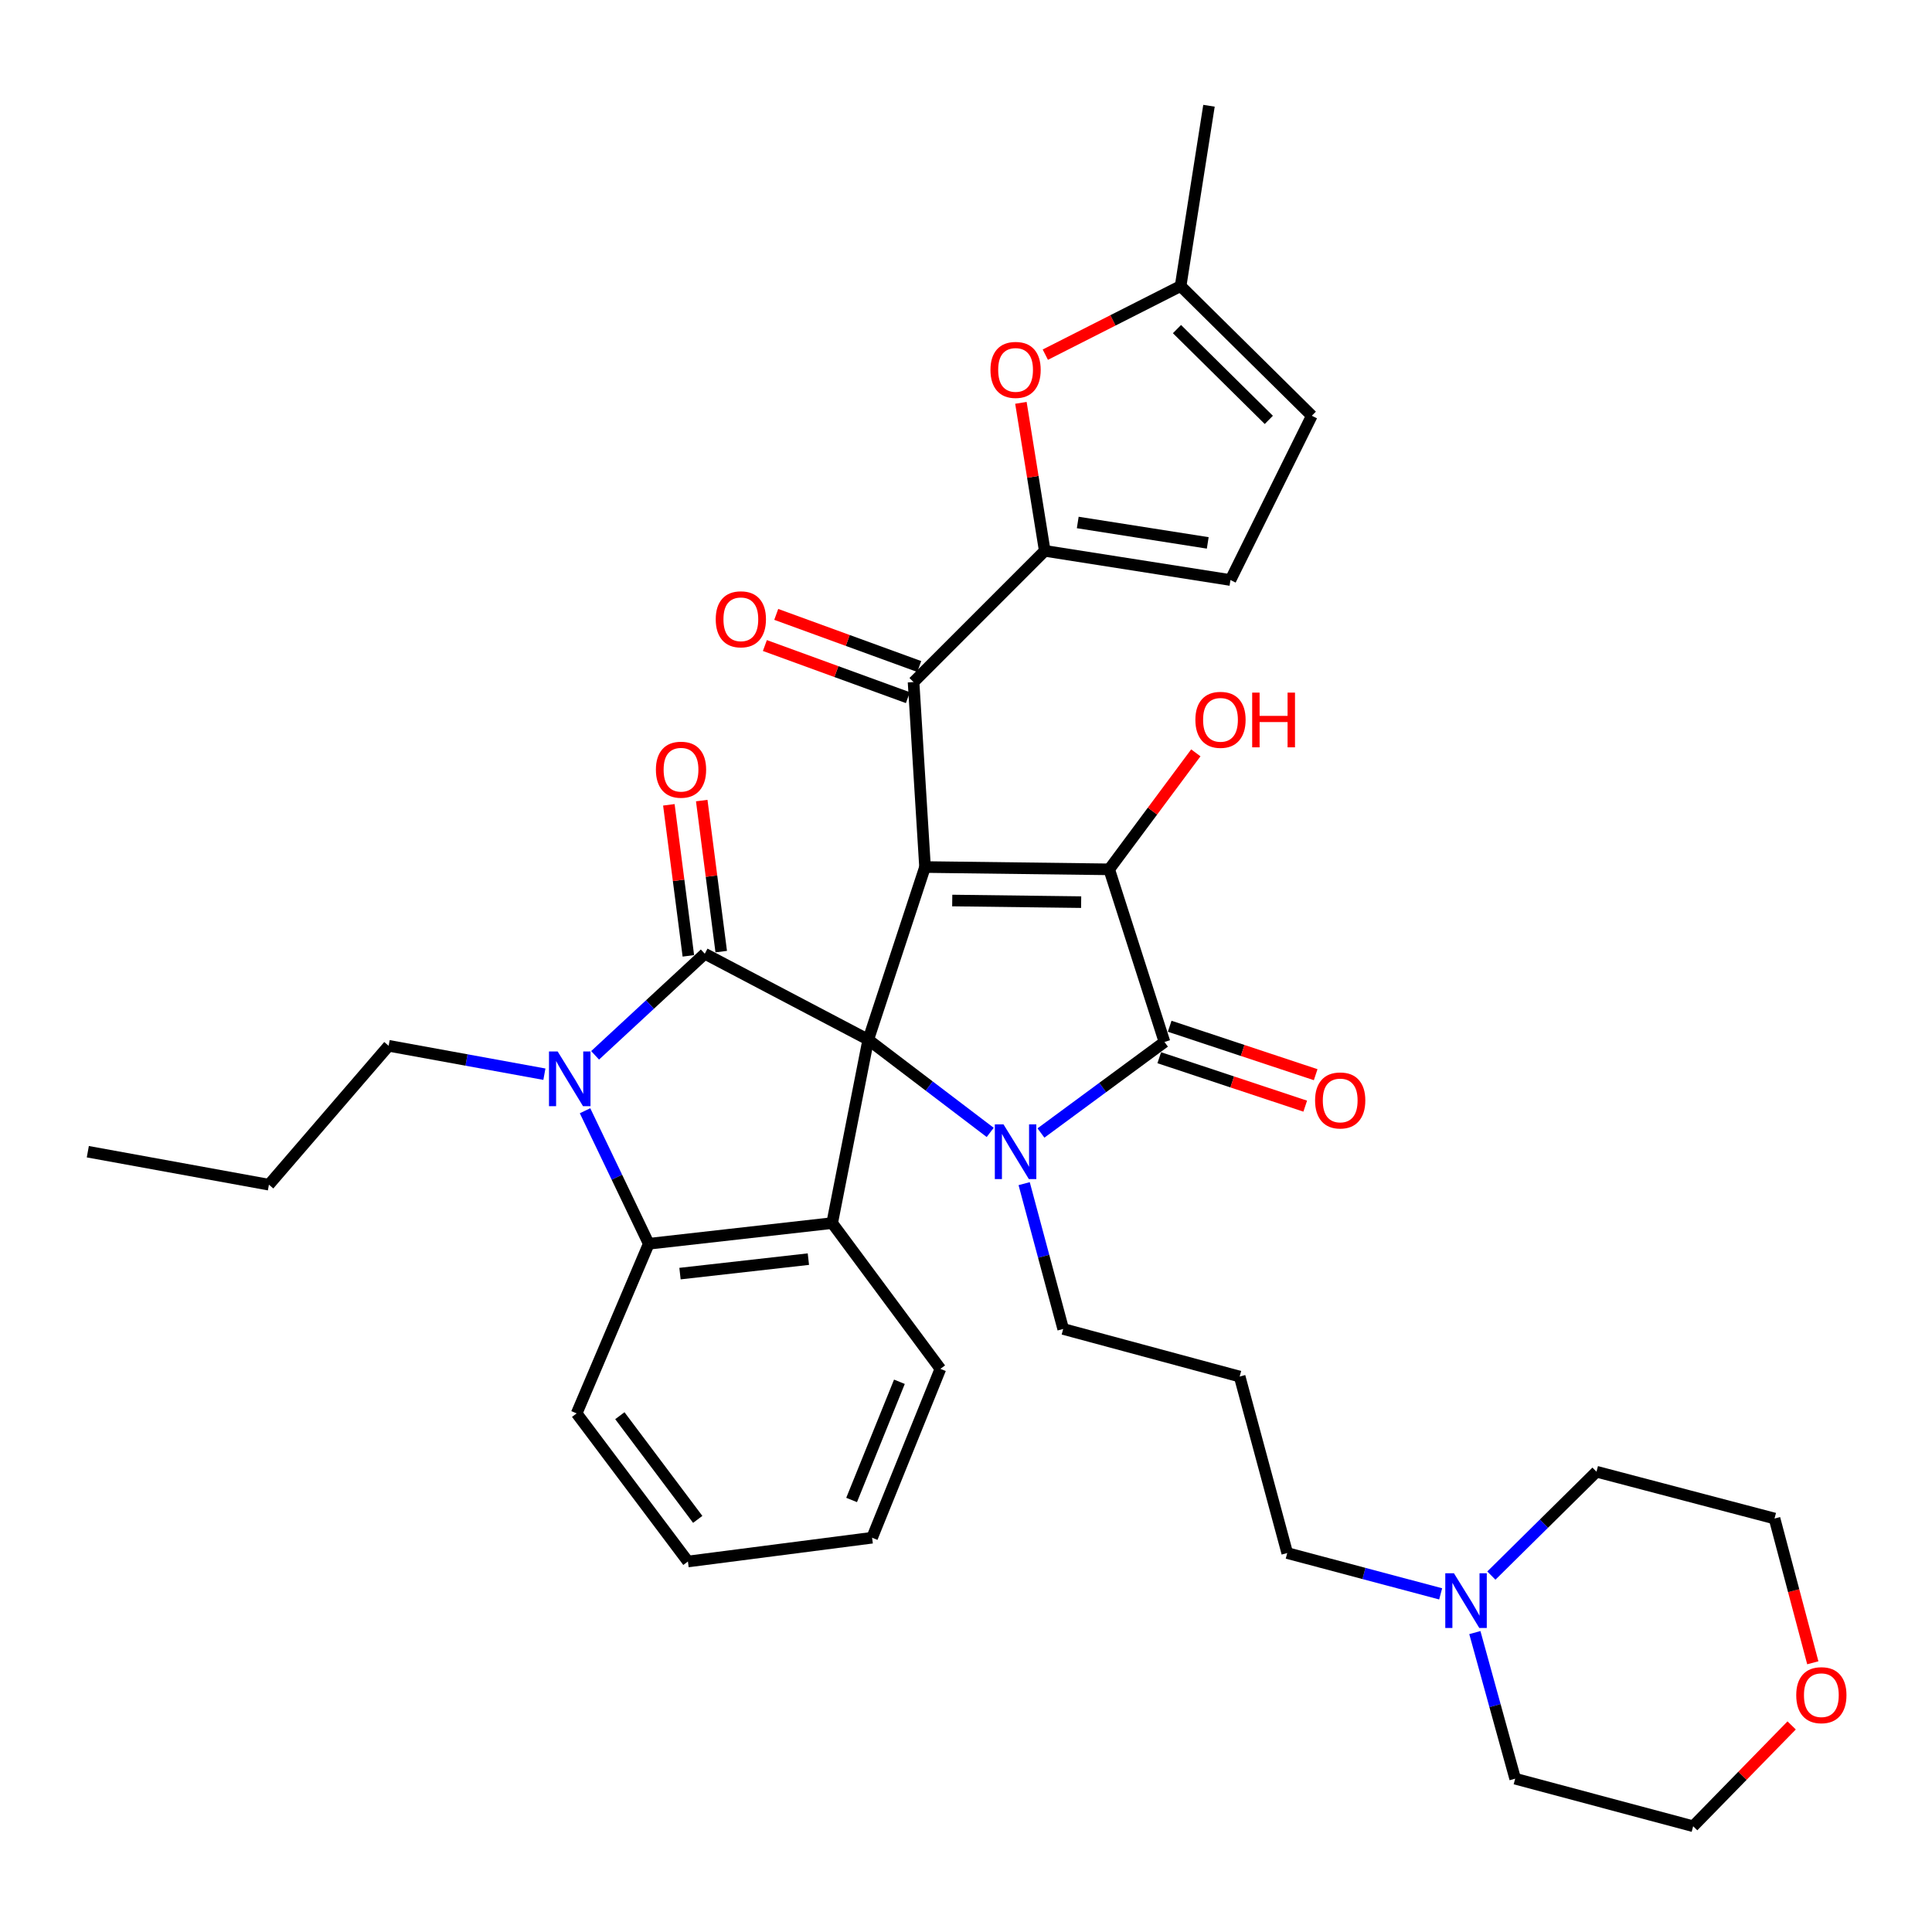 <?xml version='1.0' encoding='iso-8859-1'?>
<svg version='1.1' baseProfile='full'
              xmlns='http://www.w3.org/2000/svg'
                      xmlns:rdkit='http://www.rdkit.org/xml'
                      xmlns:xlink='http://www.w3.org/1999/xlink'
                  xml:space='preserve'
width='1000px' height='1000px' viewBox='0 0 1000 1000'>
<!-- END OF HEADER -->
<rect style='opacity:1.0;fill:#FFFFFF;stroke:none' width='1000' height='1000' x='0' y='0'> </rect>
<path class='bond-0' d='M 449.405,538.138 L 478.793,448.775' style='fill:none;fill-rule:evenodd;stroke:#000000;stroke-width:6px;stroke-linecap:butt;stroke-linejoin:miter;stroke-opacity:1' />
<path class='bond-1' d='M 449.405,538.138 L 480.966,562.136' style='fill:none;fill-rule:evenodd;stroke:#000000;stroke-width:6px;stroke-linecap:butt;stroke-linejoin:miter;stroke-opacity:1' />
<path class='bond-1' d='M 480.966,562.136 L 512.527,586.134' style='fill:none;fill-rule:evenodd;stroke:#0000FF;stroke-width:6px;stroke-linecap:butt;stroke-linejoin:miter;stroke-opacity:1' />
<path class='bond-2' d='M 449.405,538.138 L 364.799,493.652' style='fill:none;fill-rule:evenodd;stroke:#000000;stroke-width:6px;stroke-linecap:butt;stroke-linejoin:miter;stroke-opacity:1' />
<path class='bond-6' d='M 449.405,538.138 L 430.732,633.068' style='fill:none;fill-rule:evenodd;stroke:#000000;stroke-width:6px;stroke-linecap:butt;stroke-linejoin:miter;stroke-opacity:1' />
<path class='bond-3' d='M 478.793,448.775 L 574.114,449.966' style='fill:none;fill-rule:evenodd;stroke:#000000;stroke-width:6px;stroke-linecap:butt;stroke-linejoin:miter;stroke-opacity:1' />
<path class='bond-3' d='M 492.877,466.11 L 559.601,466.944' style='fill:none;fill-rule:evenodd;stroke:#000000;stroke-width:6px;stroke-linecap:butt;stroke-linejoin:miter;stroke-opacity:1' />
<path class='bond-7' d='M 478.793,448.775 L 472.854,353.044' style='fill:none;fill-rule:evenodd;stroke:#000000;stroke-width:6px;stroke-linecap:butt;stroke-linejoin:miter;stroke-opacity:1' />
<path class='bond-4' d='M 538.795,586.443 L 570.762,562.886' style='fill:none;fill-rule:evenodd;stroke:#0000FF;stroke-width:6px;stroke-linecap:butt;stroke-linejoin:miter;stroke-opacity:1' />
<path class='bond-4' d='M 570.762,562.886 L 602.729,539.329' style='fill:none;fill-rule:evenodd;stroke:#000000;stroke-width:6px;stroke-linecap:butt;stroke-linejoin:miter;stroke-opacity:1' />
<path class='bond-19' d='M 530.103,612.657 L 540.203,650.262' style='fill:none;fill-rule:evenodd;stroke:#0000FF;stroke-width:6px;stroke-linecap:butt;stroke-linejoin:miter;stroke-opacity:1' />
<path class='bond-19' d='M 540.203,650.262 L 550.303,687.868' style='fill:none;fill-rule:evenodd;stroke:#000000;stroke-width:6px;stroke-linecap:butt;stroke-linejoin:miter;stroke-opacity:1' />
<path class='bond-5' d='M 364.799,493.652 L 336.41,519.946' style='fill:none;fill-rule:evenodd;stroke:#000000;stroke-width:6px;stroke-linecap:butt;stroke-linejoin:miter;stroke-opacity:1' />
<path class='bond-5' d='M 336.41,519.946 L 308.022,546.24' style='fill:none;fill-rule:evenodd;stroke:#0000FF;stroke-width:6px;stroke-linecap:butt;stroke-linejoin:miter;stroke-opacity:1' />
<path class='bond-14' d='M 373.307,492.553 L 368.262,453.465' style='fill:none;fill-rule:evenodd;stroke:#000000;stroke-width:6px;stroke-linecap:butt;stroke-linejoin:miter;stroke-opacity:1' />
<path class='bond-14' d='M 368.262,453.465 L 363.216,414.377' style='fill:none;fill-rule:evenodd;stroke:#FF0000;stroke-width:6px;stroke-linecap:butt;stroke-linejoin:miter;stroke-opacity:1' />
<path class='bond-14' d='M 356.29,494.75 L 351.245,455.661' style='fill:none;fill-rule:evenodd;stroke:#000000;stroke-width:6px;stroke-linecap:butt;stroke-linejoin:miter;stroke-opacity:1' />
<path class='bond-14' d='M 351.245,455.661 L 346.2,416.573' style='fill:none;fill-rule:evenodd;stroke:#FF0000;stroke-width:6px;stroke-linecap:butt;stroke-linejoin:miter;stroke-opacity:1' />
<path class='bond-18' d='M 574.114,449.966 L 596.534,419.819' style='fill:none;fill-rule:evenodd;stroke:#000000;stroke-width:6px;stroke-linecap:butt;stroke-linejoin:miter;stroke-opacity:1' />
<path class='bond-18' d='M 596.534,419.819 L 618.954,389.672' style='fill:none;fill-rule:evenodd;stroke:#FF0000;stroke-width:6px;stroke-linecap:butt;stroke-linejoin:miter;stroke-opacity:1' />
<path class='bond-36' d='M 574.114,449.966 L 602.729,539.329' style='fill:none;fill-rule:evenodd;stroke:#000000;stroke-width:6px;stroke-linecap:butt;stroke-linejoin:miter;stroke-opacity:1' />
<path class='bond-15' d='M 600.028,547.472 L 637.807,560.007' style='fill:none;fill-rule:evenodd;stroke:#000000;stroke-width:6px;stroke-linecap:butt;stroke-linejoin:miter;stroke-opacity:1' />
<path class='bond-15' d='M 637.807,560.007 L 675.587,572.542' style='fill:none;fill-rule:evenodd;stroke:#FF0000;stroke-width:6px;stroke-linecap:butt;stroke-linejoin:miter;stroke-opacity:1' />
<path class='bond-15' d='M 605.431,531.187 L 643.21,543.722' style='fill:none;fill-rule:evenodd;stroke:#000000;stroke-width:6px;stroke-linecap:butt;stroke-linejoin:miter;stroke-opacity:1' />
<path class='bond-15' d='M 643.21,543.722 L 680.99,556.257' style='fill:none;fill-rule:evenodd;stroke:#FF0000;stroke-width:6px;stroke-linecap:butt;stroke-linejoin:miter;stroke-opacity:1' />
<path class='bond-21' d='M 281.778,556.001 L 241.469,548.652' style='fill:none;fill-rule:evenodd;stroke:#0000FF;stroke-width:6px;stroke-linecap:butt;stroke-linejoin:miter;stroke-opacity:1' />
<path class='bond-21' d='M 241.469,548.652 L 201.161,541.303' style='fill:none;fill-rule:evenodd;stroke:#000000;stroke-width:6px;stroke-linecap:butt;stroke-linejoin:miter;stroke-opacity:1' />
<path class='bond-35' d='M 302.817,574.92 L 319.31,609.346' style='fill:none;fill-rule:evenodd;stroke:#0000FF;stroke-width:6px;stroke-linecap:butt;stroke-linejoin:miter;stroke-opacity:1' />
<path class='bond-35' d='M 319.31,609.346 L 335.802,643.773' style='fill:none;fill-rule:evenodd;stroke:#000000;stroke-width:6px;stroke-linecap:butt;stroke-linejoin:miter;stroke-opacity:1' />
<path class='bond-8' d='M 430.732,633.068 L 335.802,643.773' style='fill:none;fill-rule:evenodd;stroke:#000000;stroke-width:6px;stroke-linecap:butt;stroke-linejoin:miter;stroke-opacity:1' />
<path class='bond-8' d='M 418.415,651.723 L 351.964,659.217' style='fill:none;fill-rule:evenodd;stroke:#000000;stroke-width:6px;stroke-linecap:butt;stroke-linejoin:miter;stroke-opacity:1' />
<path class='bond-23' d='M 430.732,633.068 L 486.743,708.524' style='fill:none;fill-rule:evenodd;stroke:#000000;stroke-width:6px;stroke-linecap:butt;stroke-linejoin:miter;stroke-opacity:1' />
<path class='bond-9' d='M 472.854,353.044 L 540.761,285.118' style='fill:none;fill-rule:evenodd;stroke:#000000;stroke-width:6px;stroke-linecap:butt;stroke-linejoin:miter;stroke-opacity:1' />
<path class='bond-17' d='M 475.792,344.984 L 438.785,331.496' style='fill:none;fill-rule:evenodd;stroke:#000000;stroke-width:6px;stroke-linecap:butt;stroke-linejoin:miter;stroke-opacity:1' />
<path class='bond-17' d='M 438.785,331.496 L 401.779,318.008' style='fill:none;fill-rule:evenodd;stroke:#FF0000;stroke-width:6px;stroke-linecap:butt;stroke-linejoin:miter;stroke-opacity:1' />
<path class='bond-17' d='M 469.917,361.104 L 432.91,347.616' style='fill:none;fill-rule:evenodd;stroke:#000000;stroke-width:6px;stroke-linecap:butt;stroke-linejoin:miter;stroke-opacity:1' />
<path class='bond-17' d='M 432.91,347.616 L 395.903,334.128' style='fill:none;fill-rule:evenodd;stroke:#FF0000;stroke-width:6px;stroke-linecap:butt;stroke-linejoin:miter;stroke-opacity:1' />
<path class='bond-25' d='M 335.802,643.773 L 298.474,731.573' style='fill:none;fill-rule:evenodd;stroke:#000000;stroke-width:6px;stroke-linecap:butt;stroke-linejoin:miter;stroke-opacity:1' />
<path class='bond-10' d='M 540.761,285.118 L 534.591,246.816' style='fill:none;fill-rule:evenodd;stroke:#000000;stroke-width:6px;stroke-linecap:butt;stroke-linejoin:miter;stroke-opacity:1' />
<path class='bond-10' d='M 534.591,246.816 L 528.422,208.513' style='fill:none;fill-rule:evenodd;stroke:#FF0000;stroke-width:6px;stroke-linecap:butt;stroke-linejoin:miter;stroke-opacity:1' />
<path class='bond-11' d='M 540.761,285.118 L 636.883,300.217' style='fill:none;fill-rule:evenodd;stroke:#000000;stroke-width:6px;stroke-linecap:butt;stroke-linejoin:miter;stroke-opacity:1' />
<path class='bond-11' d='M 557.842,270.433 L 625.127,281.002' style='fill:none;fill-rule:evenodd;stroke:#000000;stroke-width:6px;stroke-linecap:butt;stroke-linejoin:miter;stroke-opacity:1' />
<path class='bond-12' d='M 541.056,183.573 L 576.068,165.819' style='fill:none;fill-rule:evenodd;stroke:#FF0000;stroke-width:6px;stroke-linecap:butt;stroke-linejoin:miter;stroke-opacity:1' />
<path class='bond-12' d='M 576.068,165.819 L 611.079,148.066' style='fill:none;fill-rule:evenodd;stroke:#000000;stroke-width:6px;stroke-linecap:butt;stroke-linejoin:miter;stroke-opacity:1' />
<path class='bond-13' d='M 636.883,300.217 L 678.986,215.2' style='fill:none;fill-rule:evenodd;stroke:#000000;stroke-width:6px;stroke-linecap:butt;stroke-linejoin:miter;stroke-opacity:1' />
<path class='bond-28' d='M 611.079,148.066 L 625.768,54.737' style='fill:none;fill-rule:evenodd;stroke:#000000;stroke-width:6px;stroke-linecap:butt;stroke-linejoin:miter;stroke-opacity:1' />
<path class='bond-38' d='M 611.079,148.066 L 678.986,215.2' style='fill:none;fill-rule:evenodd;stroke:#000000;stroke-width:6px;stroke-linecap:butt;stroke-linejoin:miter;stroke-opacity:1' />
<path class='bond-38' d='M 609.202,170.337 L 656.737,217.332' style='fill:none;fill-rule:evenodd;stroke:#000000;stroke-width:6px;stroke-linecap:butt;stroke-linejoin:miter;stroke-opacity:1' />
<path class='bond-16' d='M 745.683,824.982 L 705.976,814.418' style='fill:none;fill-rule:evenodd;stroke:#0000FF;stroke-width:6px;stroke-linecap:butt;stroke-linejoin:miter;stroke-opacity:1' />
<path class='bond-16' d='M 705.976,814.418 L 666.27,803.854' style='fill:none;fill-rule:evenodd;stroke:#000000;stroke-width:6px;stroke-linecap:butt;stroke-linejoin:miter;stroke-opacity:1' />
<path class='bond-26' d='M 771.93,815.518 L 799.136,788.635' style='fill:none;fill-rule:evenodd;stroke:#0000FF;stroke-width:6px;stroke-linecap:butt;stroke-linejoin:miter;stroke-opacity:1' />
<path class='bond-26' d='M 799.136,788.635 L 826.342,761.751' style='fill:none;fill-rule:evenodd;stroke:#000000;stroke-width:6px;stroke-linecap:butt;stroke-linejoin:miter;stroke-opacity:1' />
<path class='bond-27' d='M 763.384,845.026 L 773.816,882.834' style='fill:none;fill-rule:evenodd;stroke:#0000FF;stroke-width:6px;stroke-linecap:butt;stroke-linejoin:miter;stroke-opacity:1' />
<path class='bond-27' d='M 773.816,882.834 L 784.249,920.642' style='fill:none;fill-rule:evenodd;stroke:#000000;stroke-width:6px;stroke-linecap:butt;stroke-linejoin:miter;stroke-opacity:1' />
<path class='bond-22' d='M 550.303,687.868 L 641.649,712.499' style='fill:none;fill-rule:evenodd;stroke:#000000;stroke-width:6px;stroke-linecap:butt;stroke-linejoin:miter;stroke-opacity:1' />
<path class='bond-20' d='M 927.355,893.076 L 901.866,919.169' style='fill:none;fill-rule:evenodd;stroke:#FF0000;stroke-width:6px;stroke-linecap:butt;stroke-linejoin:miter;stroke-opacity:1' />
<path class='bond-20' d='M 901.866,919.169 L 876.376,945.263' style='fill:none;fill-rule:evenodd;stroke:#000000;stroke-width:6px;stroke-linecap:butt;stroke-linejoin:miter;stroke-opacity:1' />
<path class='bond-39' d='M 938.303,860.654 L 928.396,823.318' style='fill:none;fill-rule:evenodd;stroke:#FF0000;stroke-width:6px;stroke-linecap:butt;stroke-linejoin:miter;stroke-opacity:1' />
<path class='bond-39' d='M 928.396,823.318 L 918.489,785.982' style='fill:none;fill-rule:evenodd;stroke:#000000;stroke-width:6px;stroke-linecap:butt;stroke-linejoin:miter;stroke-opacity:1' />
<path class='bond-31' d='M 201.161,541.303 L 139.193,613.194' style='fill:none;fill-rule:evenodd;stroke:#000000;stroke-width:6px;stroke-linecap:butt;stroke-linejoin:miter;stroke-opacity:1' />
<path class='bond-24' d='M 641.649,712.499 L 666.27,803.854' style='fill:none;fill-rule:evenodd;stroke:#000000;stroke-width:6px;stroke-linecap:butt;stroke-linejoin:miter;stroke-opacity:1' />
<path class='bond-32' d='M 486.743,708.524 L 451.398,795.924' style='fill:none;fill-rule:evenodd;stroke:#000000;stroke-width:6px;stroke-linecap:butt;stroke-linejoin:miter;stroke-opacity:1' />
<path class='bond-32' d='M 465.535,715.201 L 440.793,776.381' style='fill:none;fill-rule:evenodd;stroke:#000000;stroke-width:6px;stroke-linecap:butt;stroke-linejoin:miter;stroke-opacity:1' />
<path class='bond-37' d='M 298.474,731.573 L 356.067,808.23' style='fill:none;fill-rule:evenodd;stroke:#000000;stroke-width:6px;stroke-linecap:butt;stroke-linejoin:miter;stroke-opacity:1' />
<path class='bond-37' d='M 320.831,732.765 L 361.146,786.425' style='fill:none;fill-rule:evenodd;stroke:#000000;stroke-width:6px;stroke-linecap:butt;stroke-linejoin:miter;stroke-opacity:1' />
<path class='bond-29' d='M 826.342,761.751 L 918.489,785.982' style='fill:none;fill-rule:evenodd;stroke:#000000;stroke-width:6px;stroke-linecap:butt;stroke-linejoin:miter;stroke-opacity:1' />
<path class='bond-30' d='M 784.249,920.642 L 876.376,945.263' style='fill:none;fill-rule:evenodd;stroke:#000000;stroke-width:6px;stroke-linecap:butt;stroke-linejoin:miter;stroke-opacity:1' />
<path class='bond-34' d='M 139.193,613.194 L 45.455,596.122' style='fill:none;fill-rule:evenodd;stroke:#000000;stroke-width:6px;stroke-linecap:butt;stroke-linejoin:miter;stroke-opacity:1' />
<path class='bond-33' d='M 451.398,795.924 L 356.067,808.23' style='fill:none;fill-rule:evenodd;stroke:#000000;stroke-width:6px;stroke-linecap:butt;stroke-linejoin:miter;stroke-opacity:1' />
<path  class='atom-2' d='M 519.402 581.962
L 528.682 596.962
Q 529.602 598.442, 531.082 601.122
Q 532.562 603.802, 532.642 603.962
L 532.642 581.962
L 536.402 581.962
L 536.402 610.282
L 532.522 610.282
L 522.562 593.882
Q 521.402 591.962, 520.162 589.762
Q 518.962 587.562, 518.602 586.882
L 518.602 610.282
L 514.922 610.282
L 514.922 581.962
L 519.402 581.962
' fill='#0000FF'/>
<path  class='atom-6' d='M 288.64 544.234
L 297.92 559.234
Q 298.84 560.714, 300.32 563.394
Q 301.8 566.074, 301.88 566.234
L 301.88 544.234
L 305.64 544.234
L 305.64 572.554
L 301.76 572.554
L 291.8 556.154
Q 290.64 554.234, 289.4 552.034
Q 288.2 549.834, 287.84 549.154
L 287.84 572.554
L 284.16 572.554
L 284.16 544.234
L 288.64 544.234
' fill='#0000FF'/>
<path  class='atom-11' d='M 512.662 191.46
Q 512.662 184.66, 516.022 180.86
Q 519.382 177.06, 525.662 177.06
Q 531.942 177.06, 535.302 180.86
Q 538.662 184.66, 538.662 191.46
Q 538.662 198.34, 535.262 202.26
Q 531.862 206.14, 525.662 206.14
Q 519.422 206.14, 516.022 202.26
Q 512.662 198.38, 512.662 191.46
M 525.662 202.94
Q 529.982 202.94, 532.302 200.06
Q 534.662 197.14, 534.662 191.46
Q 534.662 185.9, 532.302 183.1
Q 529.982 180.26, 525.662 180.26
Q 521.342 180.26, 518.982 183.06
Q 516.662 185.86, 516.662 191.46
Q 516.662 197.18, 518.982 200.06
Q 521.342 202.94, 525.662 202.94
' fill='#FF0000'/>
<path  class='atom-15' d='M 339.493 398.392
Q 339.493 391.592, 342.853 387.792
Q 346.213 383.992, 352.493 383.992
Q 358.773 383.992, 362.133 387.792
Q 365.493 391.592, 365.493 398.392
Q 365.493 405.272, 362.093 409.192
Q 358.693 413.072, 352.493 413.072
Q 346.253 413.072, 342.853 409.192
Q 339.493 405.312, 339.493 398.392
M 352.493 409.872
Q 356.813 409.872, 359.133 406.992
Q 361.493 404.072, 361.493 398.392
Q 361.493 392.832, 359.133 390.032
Q 356.813 387.192, 352.493 387.192
Q 348.173 387.192, 345.813 389.992
Q 343.493 392.792, 343.493 398.392
Q 343.493 404.112, 345.813 406.992
Q 348.173 409.872, 352.493 409.872
' fill='#FF0000'/>
<path  class='atom-16' d='M 680.684 569.588
Q 680.684 562.788, 684.044 558.988
Q 687.404 555.188, 693.684 555.188
Q 699.964 555.188, 703.324 558.988
Q 706.684 562.788, 706.684 569.588
Q 706.684 576.468, 703.284 580.388
Q 699.884 584.268, 693.684 584.268
Q 687.444 584.268, 684.044 580.388
Q 680.684 576.508, 680.684 569.588
M 693.684 581.068
Q 698.004 581.068, 700.324 578.188
Q 702.684 575.268, 702.684 569.588
Q 702.684 564.028, 700.324 561.228
Q 698.004 558.388, 693.684 558.388
Q 689.364 558.388, 687.004 561.188
Q 684.684 563.988, 684.684 569.588
Q 684.684 575.308, 687.004 578.188
Q 689.364 581.068, 693.684 581.068
' fill='#FF0000'/>
<path  class='atom-17' d='M 752.557 814.316
L 761.837 829.316
Q 762.757 830.796, 764.237 833.476
Q 765.717 836.156, 765.797 836.316
L 765.797 814.316
L 769.557 814.316
L 769.557 842.636
L 765.677 842.636
L 755.717 826.236
Q 754.557 824.316, 753.317 822.116
Q 752.117 819.916, 751.757 819.236
L 751.757 842.636
L 748.077 842.636
L 748.077 814.316
L 752.557 814.316
' fill='#0000FF'/>
<path  class='atom-18' d='M 370.462 320.543
Q 370.462 313.743, 373.822 309.943
Q 377.182 306.143, 383.462 306.143
Q 389.742 306.143, 393.102 309.943
Q 396.462 313.743, 396.462 320.543
Q 396.462 327.423, 393.062 331.343
Q 389.662 335.223, 383.462 335.223
Q 377.222 335.223, 373.822 331.343
Q 370.462 327.463, 370.462 320.543
M 383.462 332.023
Q 387.782 332.023, 390.102 329.143
Q 392.462 326.223, 392.462 320.543
Q 392.462 314.983, 390.102 312.183
Q 387.782 309.343, 383.462 309.343
Q 379.142 309.343, 376.782 312.143
Q 374.462 314.943, 374.462 320.543
Q 374.462 326.263, 376.782 329.143
Q 379.142 332.023, 383.462 332.023
' fill='#FF0000'/>
<path  class='atom-19' d='M 618.726 372.579
Q 618.726 365.779, 622.086 361.979
Q 625.446 358.179, 631.726 358.179
Q 638.006 358.179, 641.366 361.979
Q 644.726 365.779, 644.726 372.579
Q 644.726 379.459, 641.326 383.379
Q 637.926 387.259, 631.726 387.259
Q 625.486 387.259, 622.086 383.379
Q 618.726 379.499, 618.726 372.579
M 631.726 384.059
Q 636.046 384.059, 638.366 381.179
Q 640.726 378.259, 640.726 372.579
Q 640.726 367.019, 638.366 364.219
Q 636.046 361.379, 631.726 361.379
Q 627.406 361.379, 625.046 364.179
Q 622.726 366.979, 622.726 372.579
Q 622.726 378.299, 625.046 381.179
Q 627.406 384.059, 631.726 384.059
' fill='#FF0000'/>
<path  class='atom-19' d='M 648.126 358.499
L 651.966 358.499
L 651.966 370.539
L 666.446 370.539
L 666.446 358.499
L 670.286 358.499
L 670.286 386.819
L 666.446 386.819
L 666.446 373.739
L 651.966 373.739
L 651.966 386.819
L 648.126 386.819
L 648.126 358.499
' fill='#FF0000'/>
<path  class='atom-21' d='M 929.729 877.417
Q 929.729 870.617, 933.089 866.817
Q 936.449 863.017, 942.729 863.017
Q 949.009 863.017, 952.369 866.817
Q 955.729 870.617, 955.729 877.417
Q 955.729 884.297, 952.329 888.217
Q 948.929 892.097, 942.729 892.097
Q 936.489 892.097, 933.089 888.217
Q 929.729 884.337, 929.729 877.417
M 942.729 888.897
Q 947.049 888.897, 949.369 886.017
Q 951.729 883.097, 951.729 877.417
Q 951.729 871.857, 949.369 869.057
Q 947.049 866.217, 942.729 866.217
Q 938.409 866.217, 936.049 869.017
Q 933.729 871.817, 933.729 877.417
Q 933.729 883.137, 936.049 886.017
Q 938.409 888.897, 942.729 888.897
' fill='#FF0000'/>
</svg>
